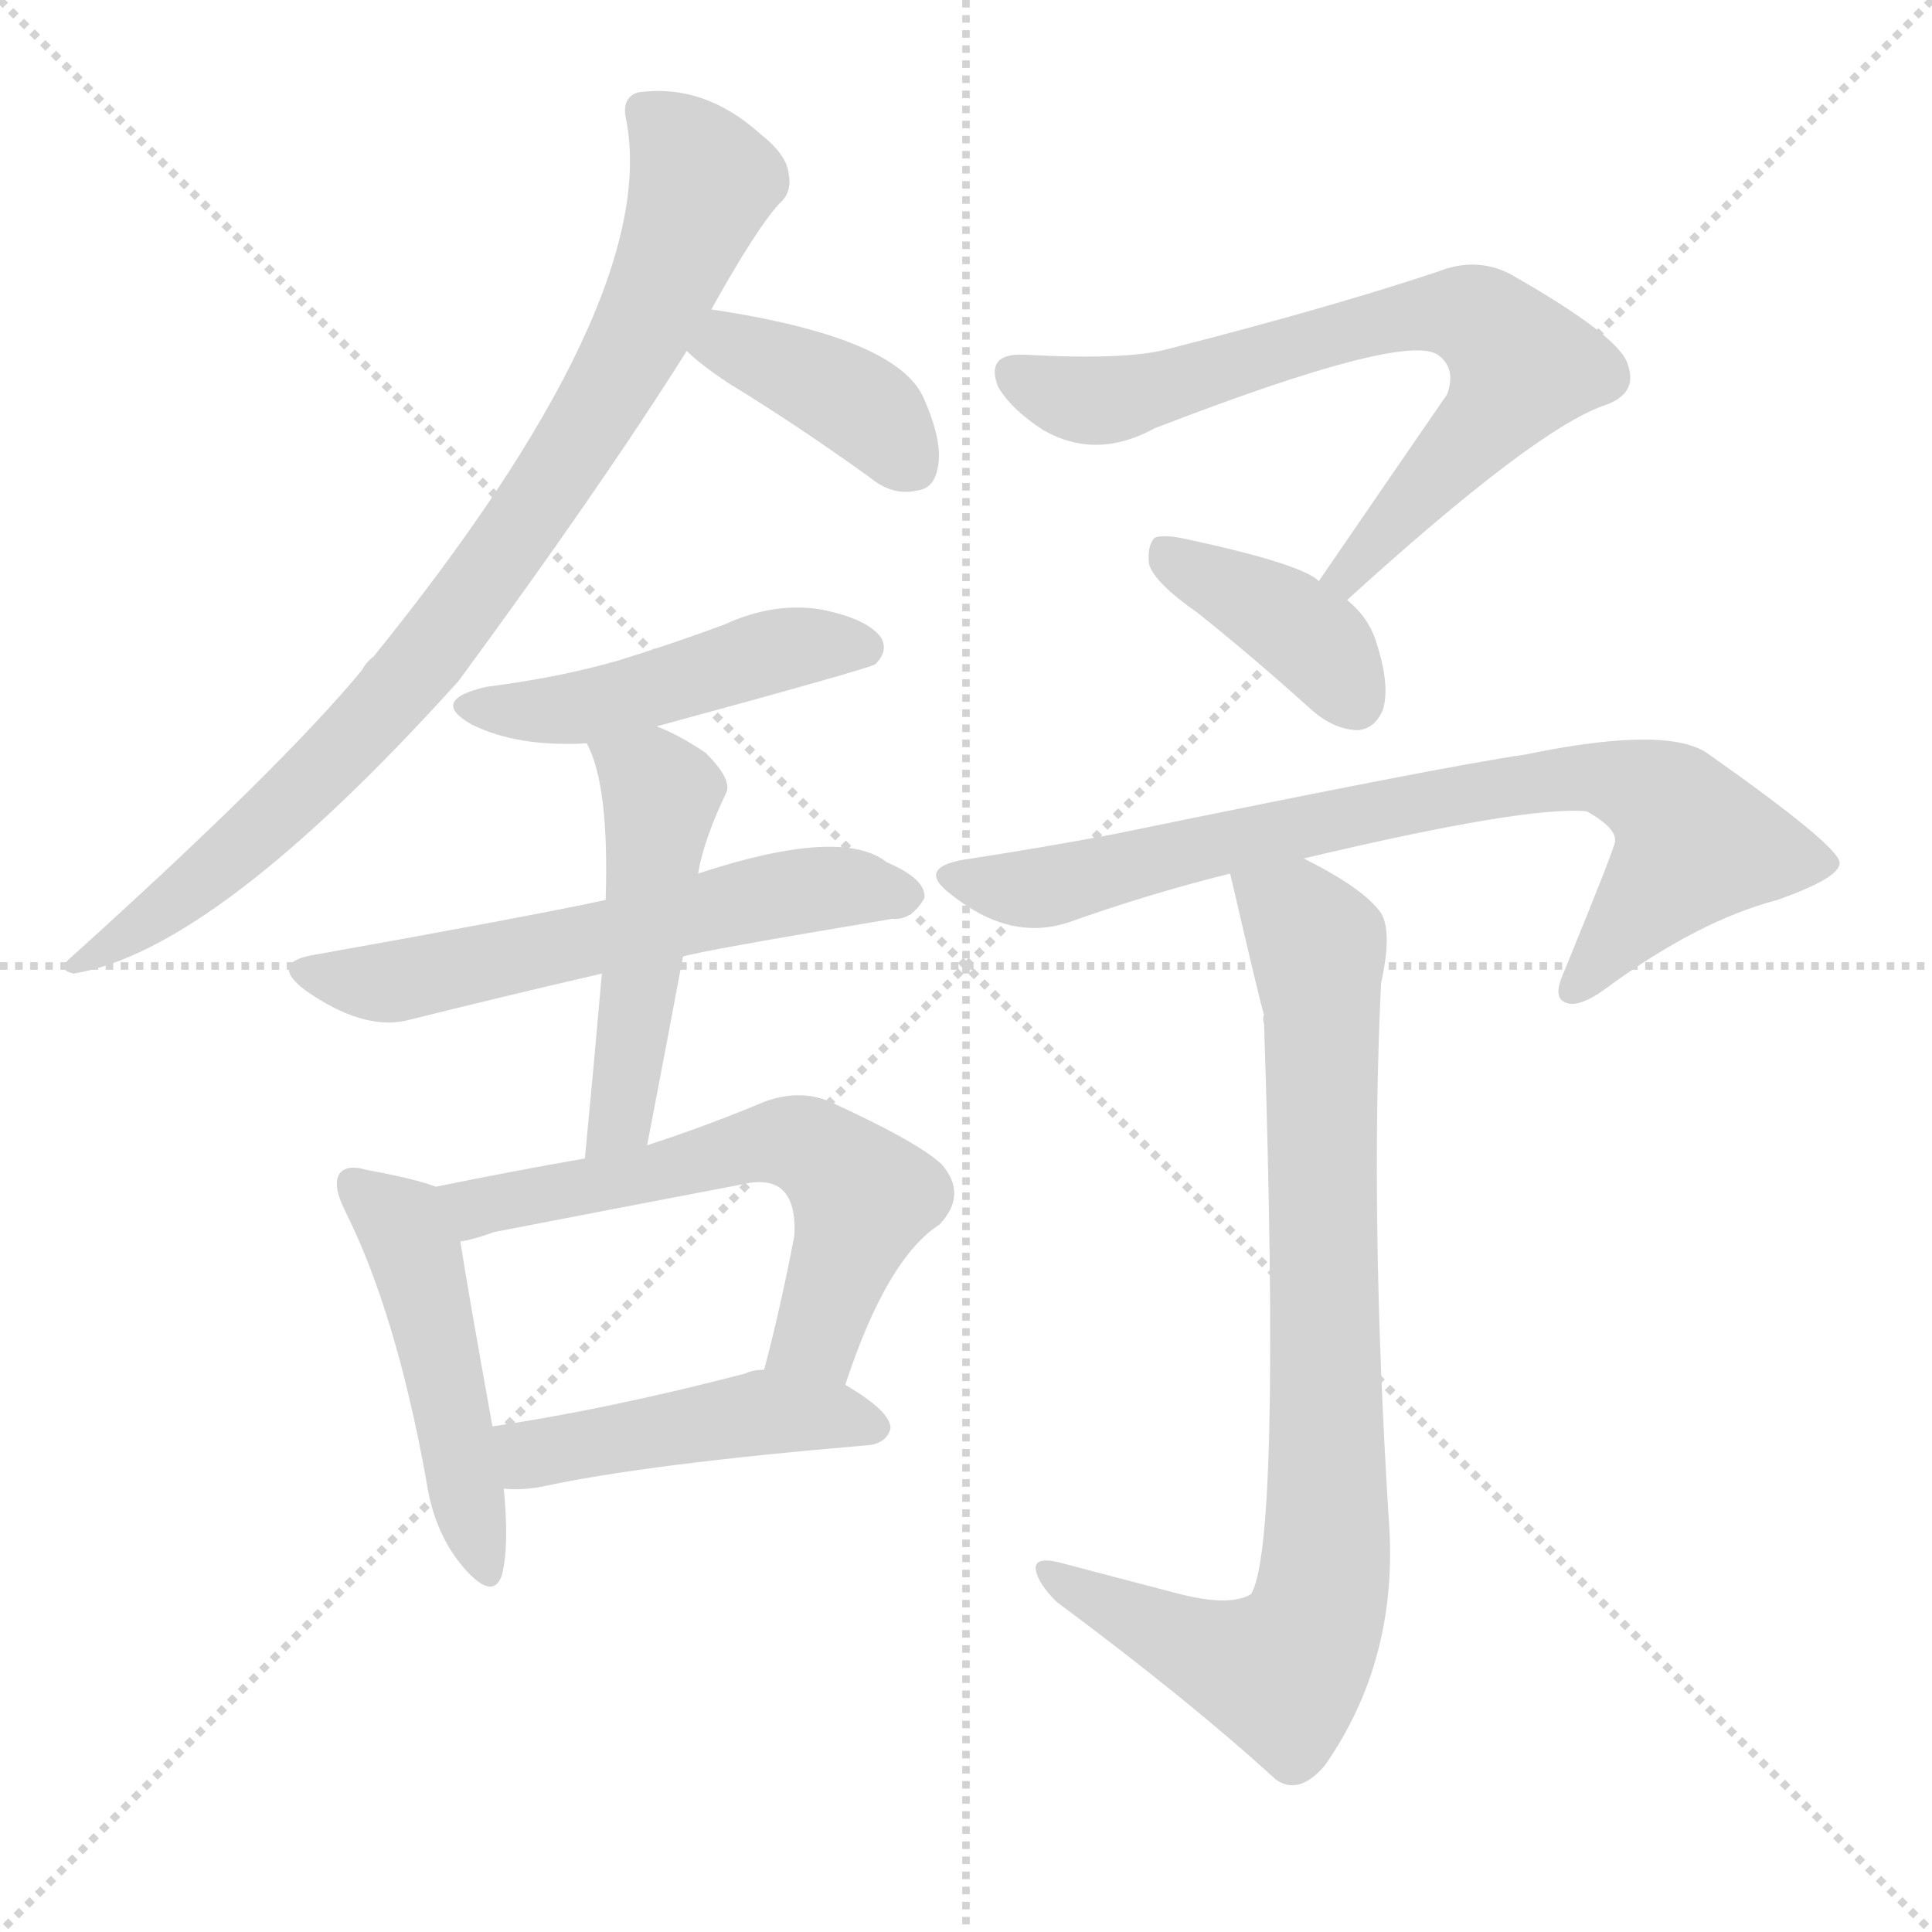 <svg version="1.1" viewBox="0 0 1024 1024" xmlns="http://www.w3.org/2000/svg">
  <g stroke="lightgray" stroke-dasharray="1,1" stroke-width="1" transform="scale(4, 4)">
    <line x1="0" y1="0" x2="256" y2="256"></line>
    <line x1="256" y1="0" x2="0" y2="256"></line>
    <line x1="128" y1="0" x2="128" y2="256"></line>
    <line x1="0" y1="128" x2="256" y2="128"></line>
  </g>
  <g transform="scale(1, -1) translate(0, -900)">
    <style type="text/css">@keyframes keyframes0 {from {stroke: black;stroke-dashoffset: 846;stroke-width: 128;}
	7% {animation-timing-function: step-end;stroke: black;stroke-dashoffset: 0;stroke-width: 128;}
	10% {stroke: black;stroke-width: 1024;}
	100% {stroke: black;stroke-width: 1024;}}
#make-me-a-hanzi-animation-0 {animation: keyframes0 9s both;animation-delay: 0s;animation-timing-function: linear;animation-iteration-count: infinite;}
@keyframes keyframes1 {from {stroke: black;stroke-dashoffset: 389;stroke-width: 128;}
	3% {animation-timing-function: step-end;stroke: black;stroke-dashoffset: 0;stroke-width: 128;}
	6% {stroke: black;stroke-width: 1024;}
	90% {stroke: black;stroke-width: 1024;}
	91% {stroke: lightgray;stroke-width: 1024;}
	to {stroke: lightgray;stroke-width: 1024;}}
#make-me-a-hanzi-animation-1 {animation: keyframes1 9s both;animation-delay: .9s;animation-timing-function: linear;animation-iteration-count: infinite;}
@keyframes keyframes2 {from {stroke: black;stroke-dashoffset: 467;stroke-width: 128;}
	4% {animation-timing-function: step-end;stroke: black;stroke-dashoffset: 0;stroke-width: 128;}
	7% {stroke: black;stroke-width: 1024;}
	84% {stroke: black;stroke-width: 1024;}
	85% {stroke: lightgray;stroke-width: 1024;}
	to {stroke: lightgray;stroke-width: 1024;}}
#make-me-a-hanzi-animation-2 {animation: keyframes2 9s both;animation-delay: 1.44s;animation-timing-function: linear;animation-iteration-count: infinite;}
@keyframes keyframes3 {from {stroke: black;stroke-dashoffset: 579;stroke-width: 128;}
	5% {animation-timing-function: step-end;stroke: black;stroke-dashoffset: 0;stroke-width: 128;}
	8% {stroke: black;stroke-width: 1024;}
	77% {stroke: black;stroke-width: 1024;}
	78% {stroke: lightgray;stroke-width: 1024;}
	to {stroke: lightgray;stroke-width: 1024;}}
#make-me-a-hanzi-animation-3 {animation: keyframes3 9s both;animation-delay: 2.07s;animation-timing-function: linear;animation-iteration-count: infinite;}
@keyframes keyframes4 {from {stroke: black;stroke-dashoffset: 490;stroke-width: 128;}
	4% {animation-timing-function: step-end;stroke: black;stroke-dashoffset: 0;stroke-width: 128;}
	7% {stroke: black;stroke-width: 1024;}
	69% {stroke: black;stroke-width: 1024;}
	70% {stroke: lightgray;stroke-width: 1024;}
	to {stroke: lightgray;stroke-width: 1024;}}
#make-me-a-hanzi-animation-4 {animation: keyframes4 9s both;animation-delay: 2.79s;animation-timing-function: linear;animation-iteration-count: infinite;}
@keyframes keyframes5 {from {stroke: black;stroke-dashoffset: 475;stroke-width: 128;}
	4% {animation-timing-function: step-end;stroke: black;stroke-dashoffset: 0;stroke-width: 128;}
	7% {stroke: black;stroke-width: 1024;}
	62% {stroke: black;stroke-width: 1024;}
	63% {stroke: lightgray;stroke-width: 1024;}
	to {stroke: lightgray;stroke-width: 1024;}}
#make-me-a-hanzi-animation-5 {animation: keyframes5 9s both;animation-delay: 3.42s;animation-timing-function: linear;animation-iteration-count: infinite;}
@keyframes keyframes6 {from {stroke: black;stroke-dashoffset: 590;stroke-width: 128;}
	5% {animation-timing-function: step-end;stroke: black;stroke-dashoffset: 0;stroke-width: 128;}
	8% {stroke: black;stroke-width: 1024;}
	55% {stroke: black;stroke-width: 1024;}
	56% {stroke: lightgray;stroke-width: 1024;}
	to {stroke: lightgray;stroke-width: 1024;}}
#make-me-a-hanzi-animation-6 {animation: keyframes6 9s both;animation-delay: 4.05s;animation-timing-function: linear;animation-iteration-count: infinite;}
@keyframes keyframes7 {from {stroke: black;stroke-dashoffset: 456;stroke-width: 128;}
	4% {animation-timing-function: step-end;stroke: black;stroke-dashoffset: 0;stroke-width: 128;}
	7% {stroke: black;stroke-width: 1024;}
	47% {stroke: black;stroke-width: 1024;}
	48% {stroke: lightgray;stroke-width: 1024;}
	to {stroke: lightgray;stroke-width: 1024;}}
#make-me-a-hanzi-animation-7 {animation: keyframes7 9s both;animation-delay: 4.77s;animation-timing-function: linear;animation-iteration-count: infinite;}
@keyframes keyframes8 {from {stroke: black;stroke-dashoffset: 700;stroke-width: 128;}
	6% {animation-timing-function: step-end;stroke: black;stroke-dashoffset: 0;stroke-width: 128;}
	9% {stroke: black;stroke-width: 1024;}
	40% {stroke: black;stroke-width: 1024;}
	41% {stroke: lightgray;stroke-width: 1024;}
	to {stroke: lightgray;stroke-width: 1024;}}
#make-me-a-hanzi-animation-8 {animation: keyframes8 9s both;animation-delay: 5.4s;animation-timing-function: linear;animation-iteration-count: infinite;}
@keyframes keyframes9 {from {stroke: black;stroke-dashoffset: 388;stroke-width: 128;}
	3% {animation-timing-function: step-end;stroke: black;stroke-dashoffset: 0;stroke-width: 128;}
	6% {stroke: black;stroke-width: 1024;}
	31% {stroke: black;stroke-width: 1024;}
	32% {stroke: lightgray;stroke-width: 1024;}
	to {stroke: lightgray;stroke-width: 1024;}}
#make-me-a-hanzi-animation-9 {animation: keyframes9 9s both;animation-delay: 6.21s;animation-timing-function: linear;animation-iteration-count: infinite;}
@keyframes keyframes10 {from {stroke: black;stroke-dashoffset: 770;stroke-width: 128;}
	7% {animation-timing-function: step-end;stroke: black;stroke-dashoffset: 0;stroke-width: 128;}
	10% {stroke: black;stroke-width: 1024;}
	25% {stroke: black;stroke-width: 1024;}
	26% {stroke: lightgray;stroke-width: 1024;}
	to {stroke: lightgray;stroke-width: 1024;}}
#make-me-a-hanzi-animation-10 {animation: keyframes10 9s both;animation-delay: 6.75s;animation-timing-function: linear;animation-iteration-count: infinite;}
@keyframes keyframes11 {from {stroke: black;stroke-dashoffset: 829;stroke-width: 128;}
	7% {animation-timing-function: step-end;stroke: black;stroke-dashoffset: 0;stroke-width: 128;}
	10% {stroke: black;stroke-width: 1024;}
	15% {stroke: black;stroke-width: 1024;}
	16% {stroke: lightgray;stroke-width: 1024;}
	to {stroke: lightgray;stroke-width: 1024;}}
#make-me-a-hanzi-animation-11 {animation: keyframes11 9s both;animation-delay: 7.65s;animation-timing-function: linear;animation-iteration-count: infinite;}</style>
    
      <path d="M 377 736 Q 401 779 413 792 Q 420 798 418 808 Q 417 818 403 829 Q 373 856 338 851 Q 329 848 332 836 Q 350 740 198 552 Q 194 549 192 545 Q 149 493 37 392 Q 30 386 39 384 Q 114 396 243 539 Q 318 641 364 714 L 377 736 Z" fill="lightgray"></path>
    
      <path d="M 364 714 Q 371 707 386 697 Q 422 675 461 647 Q 473 637 486 640 Q 495 641 497 652 Q 500 665 490 688 Q 477 721 377 736 C 347 741 342 734 364 714 Z" fill="lightgray"></path>
    
      <path d="M 348 515 Q 462 546 464 548 Q 471 555 467 562 Q 460 572 435 577 Q 410 581 384 569 Q 357 559 328 550 Q 297 541 258 536 Q 227 529 250 516 Q 274 504 311 506 L 348 515 Z" fill="lightgray"></path>
    
      <path d="M 362 393 Q 371 396 473 413 Q 483 412 490 424 Q 491 434 470 443 Q 446 462 370 437 L 321 423 Q 279 414 167 394 Q 142 390 162 375 Q 192 354 215 359 Q 263 371 319 384 L 362 393 Z" fill="lightgray"></path>
    
      <path d="M 343 293 Q 353 345 362 393 L 370 437 Q 373 455 385 480 Q 388 487 374 501 Q 359 511 348 515 C 320 527 299 533 311 506 Q 323 484 321 423 L 319 384 Q 315 338 310 286 C 307 256 337 264 343 293 Z" fill="lightgray"></path>
    
      <path d="M 231 271 Q 221 275 194 280 Q 184 283 180 278 Q 176 272 183 258 Q 210 204 226 115 Q 230 88 245 70 Q 261 51 266 65 Q 270 81 267 111 L 261 144 Q 248 216 244 242 C 240 268 240 268 231 271 Z" fill="lightgray"></path>
    
      <path d="M 448 166 Q 470 233 498 251 Q 513 267 499 283 Q 486 295 440 316 Q 424 323 405 316 Q 374 303 343 293 L 310 286 Q 270 279 231 271 C 202 265 215 235 244 242 Q 251 243 262 247 Q 329 260 392 272 Q 408 276 415 269 Q 422 262 421 245 Q 414 208 405 174 C 398 145 438 138 448 166 Z" fill="lightgray"></path>
    
      <path d="M 267 111 Q 276 110 287 112 Q 342 124 460 134 Q 470 135 472 143 Q 472 152 448 166 L 405 174 Q 399 174 395 172 Q 322 153 261 144 C 231 140 237 112 267 111 Z" fill="lightgray"></path>
    
      <path d="M 714 582 Q 813 672 850 685 Q 868 691 863 706 Q 860 721 800 755 Q 782 764 762 756 Q 705 737 619 715 Q 597 709 543 712 Q 522 713 529 695 Q 536 683 553 672 Q 581 656 612 673 Q 744 724 762 712 Q 772 705 767 691 Q 736 646 699 592 C 682 567 692 562 714 582 Z" fill="lightgray"></path>
    
      <path d="M 699 592 Q 690 601 630 614 Q 617 617 612 615 Q 608 611 609 601 Q 612 591 635 575 Q 665 551 696 523 Q 708 513 720 513 Q 729 514 733 524 Q 737 537 729 561 Q 725 573 714 582 L 699 592 Z" fill="lightgray"></path>
    
      <path d="M 691 445 Q 809 473 841 470 Q 857 461 856 454 Q 856 451 829 385 Q 823 372 829 369 Q 836 365 851 376 Q 900 412 942 423 Q 976 435 975 443 Q 974 452 906 500 Q 885 516 808 500 Q 766 494 591 458 Q 554 451 515 445 Q 484 441 504 426 Q 535 401 566 411 Q 608 426 652 437 L 691 445 Z" fill="lightgray"></path>
    
      <path d="M 622 56 Q 595 63 561 72 Q 548 75 549 68 Q 550 61 560 51 Q 630 -1 676 -43 Q 688 -52 702 -36 Q 742 21 736 96 Q 726 256 732 379 Q 738 406 732 416 Q 723 429 691 445 C 665 459 645 466 652 437 Q 668 368 670 362 Q 669 361 670 357 Q 679 80 663 55 Q 651 48 622 56 Z" fill="lightgray"></path>
    
    
      <clipPath id="make-me-a-hanzi-clip-0">
        <path d="M 377 736 Q 401 779 413 792 Q 420 798 418 808 Q 417 818 403 829 Q 373 856 338 851 Q 329 848 332 836 Q 350 740 198 552 Q 194 549 192 545 Q 149 493 37 392 Q 30 386 39 384 Q 114 396 243 539 Q 318 641 364 714 L 377 736 Z"></path>
      </clipPath>
      <path clip-path="url(#make-me-a-hanzi-clip-11)" d="M 661 426 L 687 414 L 699 393 L 704 86 L 699 47 L 679 13 L 634 26 L 556 66" fill="none" id="make-me-a-hanzi-animation-11" stroke-dasharray="701 1402" stroke-linecap="round"></path>
<path clip-path="url(#make-me-a-hanzi-clip-10)" d="M 508 437 L 518 430 L 545 429 L 821 488 L 871 482 L 899 453 L 834 375" fill="none" id="make-me-a-hanzi-animation-10" stroke-dasharray="642 1284" stroke-linecap="round"></path>
<path clip-path="url(#make-me-a-hanzi-clip-9)" d="M 616 607 L 681 572 L 699 558 L 718 528" fill="none" id="make-me-a-hanzi-animation-9" stroke-dasharray="260 520" stroke-linecap="round"></path>
<path clip-path="url(#make-me-a-hanzi-clip-8)" d="M 538 702 L 559 691 L 596 689 L 736 731 L 763 735 L 785 730 L 807 706 L 794 683 L 721 606 L 717 595 L 707 596" fill="none" id="make-me-a-hanzi-animation-8" stroke-dasharray="572 1144" stroke-linecap="round"></path>
<path clip-path="url(#make-me-a-hanzi-clip-7)" d="M 269 140 L 285 130 L 404 151 L 438 151 L 463 143" fill="none" id="make-me-a-hanzi-animation-7" stroke-dasharray="328 656" stroke-linecap="round"></path>
<path clip-path="url(#make-me-a-hanzi-clip-6)" d="M 239 266 L 253 261 L 282 265 L 407 295 L 427 293 L 458 265 L 436 201 L 413 179" fill="none" id="make-me-a-hanzi-animation-6" stroke-dasharray="462 924" stroke-linecap="round"></path>
<path clip-path="url(#make-me-a-hanzi-clip-5)" d="M 188 273 L 219 238 L 256 70" fill="none" id="make-me-a-hanzi-animation-5" stroke-dasharray="347 694" stroke-linecap="round"></path>
<path clip-path="url(#make-me-a-hanzi-clip-4)" d="M 318 504 L 351 479 L 331 318 L 314 293" fill="none" id="make-me-a-hanzi-animation-4" stroke-dasharray="362 724" stroke-linecap="round"></path>
<path clip-path="url(#make-me-a-hanzi-clip-3)" d="M 163 385 L 217 381 L 421 428 L 480 425" fill="none" id="make-me-a-hanzi-animation-3" stroke-dasharray="451 902" stroke-linecap="round"></path>
<path clip-path="url(#make-me-a-hanzi-clip-2)" d="M 252 527 L 313 526 L 408 555 L 459 556" fill="none" id="make-me-a-hanzi-animation-2" stroke-dasharray="339 678" stroke-linecap="round"></path>
<path clip-path="url(#make-me-a-hanzi-clip-1)" d="M 373 716 L 390 716 L 450 689 L 484 652" fill="none" id="make-me-a-hanzi-animation-1" stroke-dasharray="261 522" stroke-linecap="round"></path>
<path clip-path="url(#make-me-a-hanzi-clip-0)" d="M 342 841 L 373 804 L 339 723 L 281 626 L 232 558 L 166 486 L 107 433 L 59 399 L 47 397 L 43 389" fill="none" id="make-me-a-hanzi-animation-0" stroke-dasharray="718 1436" stroke-linecap="round"></path>
    
      <clipPath id="make-me-a-hanzi-clip-1">
        <path d="M 364 714 Q 371 707 386 697 Q 422 675 461 647 Q 473 637 486 640 Q 495 641 497 652 Q 500 665 490 688 Q 477 721 377 736 C 347 741 342 734 364 714 Z"></path>
      </clipPath>
      
    
      <clipPath id="make-me-a-hanzi-clip-2">
        <path d="M 348 515 Q 462 546 464 548 Q 471 555 467 562 Q 460 572 435 577 Q 410 581 384 569 Q 357 559 328 550 Q 297 541 258 536 Q 227 529 250 516 Q 274 504 311 506 L 348 515 Z"></path>
      </clipPath>
      
    
      <clipPath id="make-me-a-hanzi-clip-3">
        <path d="M 362 393 Q 371 396 473 413 Q 483 412 490 424 Q 491 434 470 443 Q 446 462 370 437 L 321 423 Q 279 414 167 394 Q 142 390 162 375 Q 192 354 215 359 Q 263 371 319 384 L 362 393 Z"></path>
      </clipPath>
      
    
      <clipPath id="make-me-a-hanzi-clip-4">
        <path d="M 343 293 Q 353 345 362 393 L 370 437 Q 373 455 385 480 Q 388 487 374 501 Q 359 511 348 515 C 320 527 299 533 311 506 Q 323 484 321 423 L 319 384 Q 315 338 310 286 C 307 256 337 264 343 293 Z"></path>
      </clipPath>
      
    
      <clipPath id="make-me-a-hanzi-clip-5">
        <path d="M 231 271 Q 221 275 194 280 Q 184 283 180 278 Q 176 272 183 258 Q 210 204 226 115 Q 230 88 245 70 Q 261 51 266 65 Q 270 81 267 111 L 261 144 Q 248 216 244 242 C 240 268 240 268 231 271 Z"></path>
      </clipPath>
      
    
      <clipPath id="make-me-a-hanzi-clip-6">
        <path d="M 448 166 Q 470 233 498 251 Q 513 267 499 283 Q 486 295 440 316 Q 424 323 405 316 Q 374 303 343 293 L 310 286 Q 270 279 231 271 C 202 265 215 235 244 242 Q 251 243 262 247 Q 329 260 392 272 Q 408 276 415 269 Q 422 262 421 245 Q 414 208 405 174 C 398 145 438 138 448 166 Z"></path>
      </clipPath>
      
    
      <clipPath id="make-me-a-hanzi-clip-7">
        <path d="M 267 111 Q 276 110 287 112 Q 342 124 460 134 Q 470 135 472 143 Q 472 152 448 166 L 405 174 Q 399 174 395 172 Q 322 153 261 144 C 231 140 237 112 267 111 Z"></path>
      </clipPath>
      
    
      <clipPath id="make-me-a-hanzi-clip-8">
        <path d="M 714 582 Q 813 672 850 685 Q 868 691 863 706 Q 860 721 800 755 Q 782 764 762 756 Q 705 737 619 715 Q 597 709 543 712 Q 522 713 529 695 Q 536 683 553 672 Q 581 656 612 673 Q 744 724 762 712 Q 772 705 767 691 Q 736 646 699 592 C 682 567 692 562 714 582 Z"></path>
      </clipPath>
      
    
      <clipPath id="make-me-a-hanzi-clip-9">
        <path d="M 699 592 Q 690 601 630 614 Q 617 617 612 615 Q 608 611 609 601 Q 612 591 635 575 Q 665 551 696 523 Q 708 513 720 513 Q 729 514 733 524 Q 737 537 729 561 Q 725 573 714 582 L 699 592 Z"></path>
      </clipPath>
      
    
      <clipPath id="make-me-a-hanzi-clip-10">
        <path d="M 691 445 Q 809 473 841 470 Q 857 461 856 454 Q 856 451 829 385 Q 823 372 829 369 Q 836 365 851 376 Q 900 412 942 423 Q 976 435 975 443 Q 974 452 906 500 Q 885 516 808 500 Q 766 494 591 458 Q 554 451 515 445 Q 484 441 504 426 Q 535 401 566 411 Q 608 426 652 437 L 691 445 Z"></path>
      </clipPath>
      
    
      <clipPath id="make-me-a-hanzi-clip-11">
        <path d="M 622 56 Q 595 63 561 72 Q 548 75 549 68 Q 550 61 560 51 Q 630 -1 676 -43 Q 688 -52 702 -36 Q 742 21 736 96 Q 726 256 732 379 Q 738 406 732 416 Q 723 429 691 445 C 665 459 645 466 652 437 Q 668 368 670 362 Q 669 361 670 357 Q 679 80 663 55 Q 651 48 622 56 Z"></path>
      </clipPath>
      
    
  </g>
</svg>